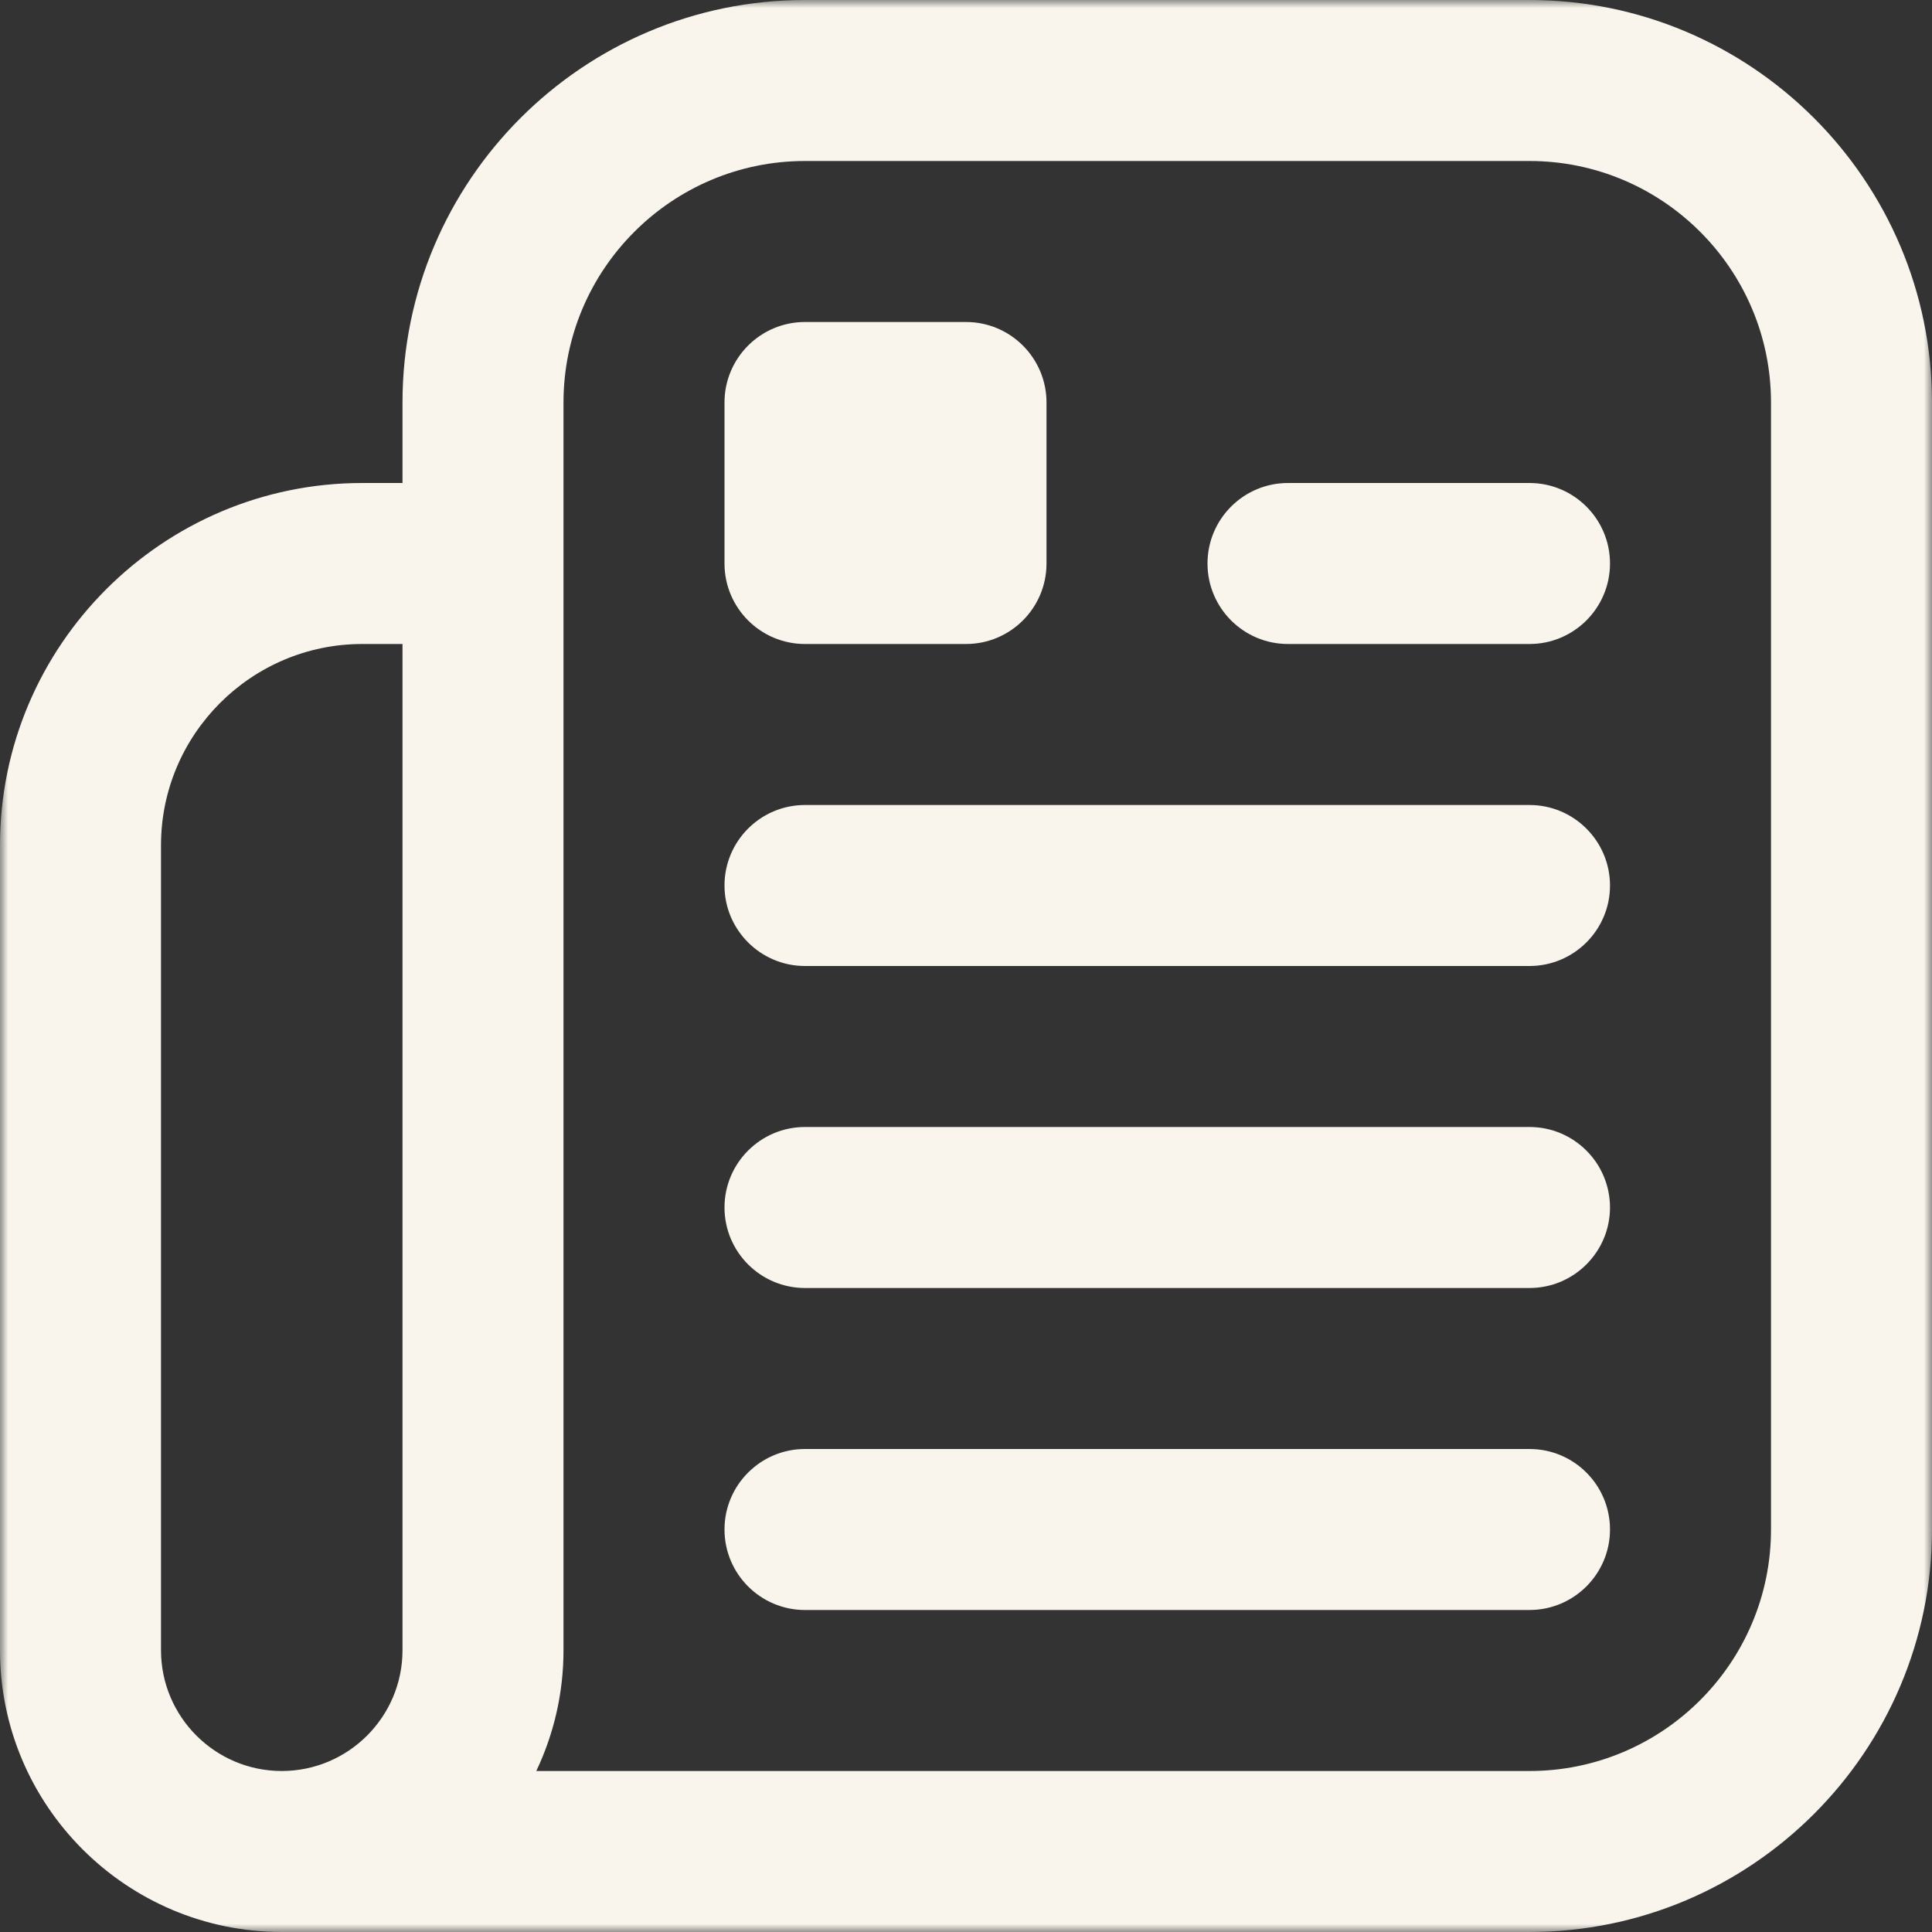 <svg width="120" height="120" viewBox="0 0 120 120" fill="none" xmlns="http://www.w3.org/2000/svg">
<rect x="0" y="0" width="120" height="120" fill="#333333" stroke="none"/>
<mask id="mask0_201_698" style="mask-type:luminance" maskUnits="userSpaceOnUse" x="0" y="0" width="120" height="120">
<path d="M120 0H0V120H120V0Z" fill="white"/>
</mask>
<g mask="url(#mask0_201_698)">
<path d="M95 0H50C36.215 0 25 11.215 25 25V30H22.5C10.095 30 0 40.095 0 52.5V102.5C0 112.145 7.845 119.995 17.495 120H95C108.785 120 120 108.785 120 95V25C120 11.215 108.785 0 95 0ZM25 102.5C25 106.635 21.635 110 17.5 110C13.365 110 10 106.635 10 102.5V52.5C10 45.61 15.61 40 22.5 40H25V102.5ZM110 95C110 103.27 103.27 110 95 110H33.31C34.39 107.725 35 105.185 35 102.5V25C35 16.73 41.73 10 50 10H95C103.27 10 110 16.73 110 25V95ZM100 35C100 37.76 97.76 40 95 40H80C77.24 40 75 37.76 75 35C75 32.24 77.24 30 80 30H95C97.76 30 100 32.24 100 35ZM100 55C100 57.76 97.76 60 95 60H50C47.24 60 45 57.76 45 55C45 52.24 47.24 50 50 50H95C97.76 50 100 52.24 100 55ZM100 75C100 77.76 97.76 80 95 80H50C47.24 80 45 77.76 45 75C45 72.24 47.24 70 50 70H95C97.76 70 100 72.24 100 75ZM100 95C100 97.76 97.76 100 95 100H50C47.24 100 45 97.76 45 95C45 92.24 47.24 90 50 90H95C97.76 90 100 92.24 100 95ZM45 35V25C45 22.24 47.24 20 50 20H60C62.76 20 65 22.24 65 25V35C65 37.76 62.76 40 60 40H50C47.24 40 45 37.76 45 35Z" fill="#F9F5ED"/>
</g>
</svg>
